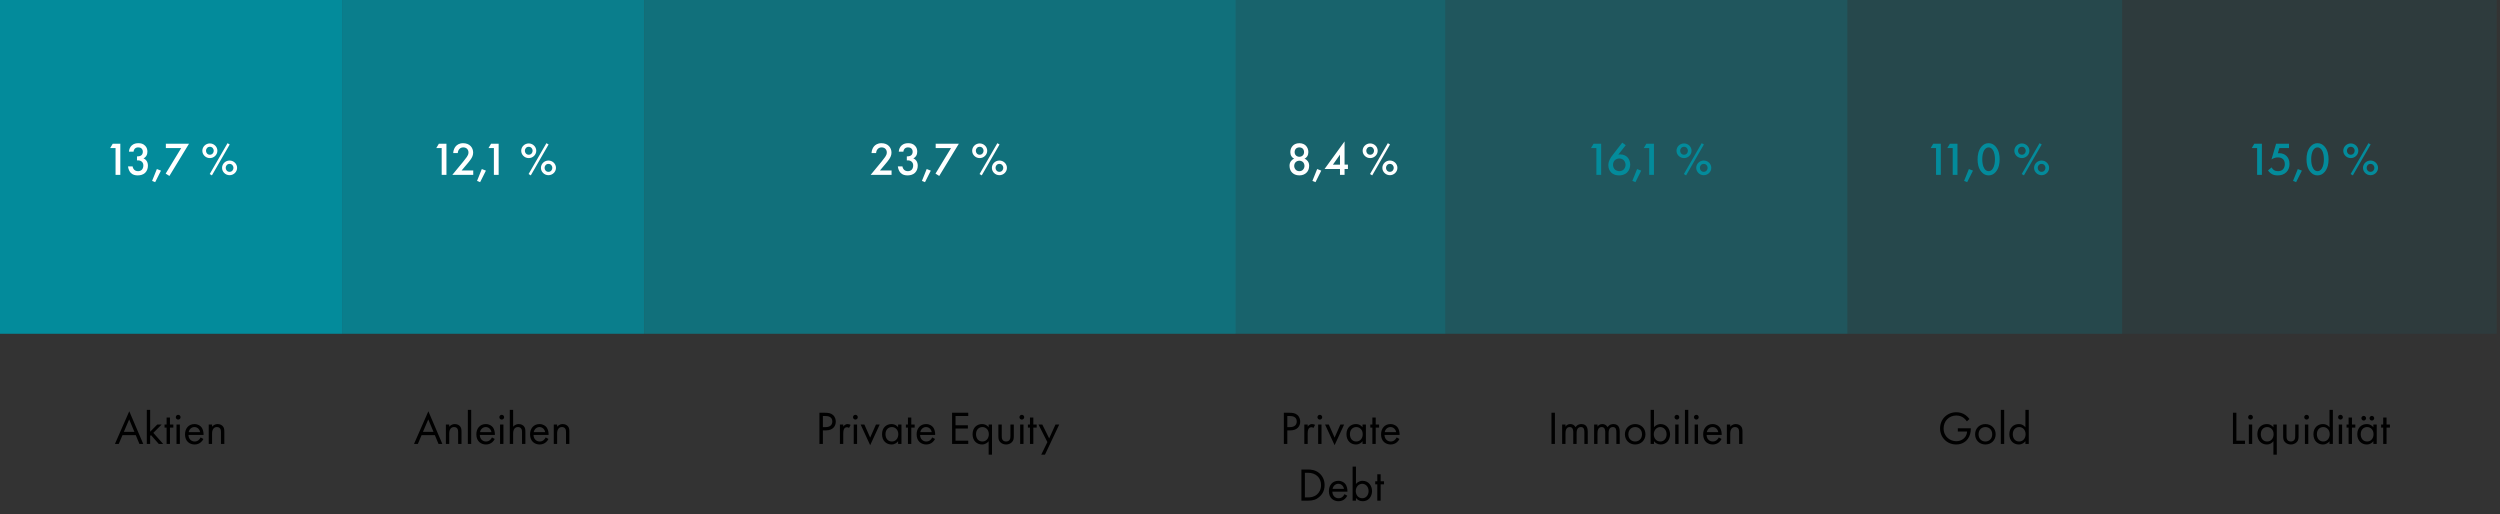 <svg width="749" height="154" viewBox="0 0 749 154" fill="none" xmlns="http://www.w3.org/2000/svg">
<rect x="0" y="0" width="749" height="154" fill="#333333" stroke="none"/>
<path d="M41.767 133H42.915L38.729 123.214L34.431 133H35.579L36.699 130.368H40.675L41.767 133ZM37.105 129.388L38.701 125.65L40.269 129.388H37.105ZM43.98 122.794V133H44.988V130.606L45.24 130.354L47.564 133H48.88L45.94 129.682L48.432 127.19H47.116L44.988 129.346V122.794H43.98ZM51.93 128.114V127.19H50.922V125.09H49.914V127.19H49.298V128.114H49.914V133H50.922V128.114H51.93ZM52.88 127.19V133H53.888V127.19H52.88ZM52.67 124.992C52.67 125.384 52.992 125.706 53.384 125.706C53.776 125.706 54.098 125.384 54.098 124.992C54.098 124.6 53.776 124.278 53.384 124.278C52.992 124.278 52.67 124.6 52.67 124.992ZM60.105 131.054C59.978 131.334 59.769 131.628 59.502 131.852C59.166 132.132 58.788 132.272 58.312 132.272C57.304 132.272 56.478 131.502 56.465 130.298H60.986C61.014 129.528 60.804 128.632 60.441 128.114C60.09 127.61 59.377 127.05 58.242 127.05C56.492 127.05 55.428 128.394 55.428 130.13C55.428 132.286 56.898 133.168 58.298 133.168C59.041 133.168 59.699 132.93 60.23 132.454C60.525 132.188 60.776 131.838 60.944 131.516L60.105 131.054ZM56.535 129.458C56.688 128.59 57.389 127.946 58.242 127.946C59.096 127.946 59.782 128.548 59.95 129.458H56.535ZM62.533 133H63.541V129.962C63.541 129.542 63.569 128.856 63.961 128.394C64.255 128.044 64.633 127.946 64.983 127.946C65.431 127.946 65.739 128.114 65.935 128.366C66.173 128.674 66.201 129.08 66.201 129.43V133H67.209V129.402C67.209 128.758 67.167 128.282 66.873 127.848C66.523 127.33 65.893 127.05 65.207 127.05C64.241 127.05 63.723 127.624 63.541 127.862V127.19H62.533V133Z" fill="black"/>
<path d="M131.376 133H132.524L128.338 123.214L124.04 133H125.188L126.308 130.368H130.284L131.376 133ZM126.714 129.388L128.31 125.65L129.878 129.388H126.714ZM133.589 133H134.597V129.962C134.597 129.542 134.625 128.856 135.017 128.394C135.311 128.044 135.689 127.946 136.039 127.946C136.487 127.946 136.795 128.114 136.991 128.366C137.229 128.674 137.257 129.08 137.257 129.43V133H138.265V129.402C138.265 128.758 138.223 128.282 137.929 127.848C137.579 127.33 136.949 127.05 136.263 127.05C135.297 127.05 134.779 127.624 134.597 127.862V127.19H133.589V133ZM140.165 122.794V133H141.173V122.794H140.165ZM147.389 131.054C147.263 131.334 147.053 131.628 146.787 131.852C146.451 132.132 146.073 132.272 145.597 132.272C144.589 132.272 143.763 131.502 143.749 130.298H148.271C148.299 129.528 148.089 128.632 147.725 128.114C147.375 127.61 146.661 127.05 145.527 127.05C143.777 127.05 142.713 128.394 142.713 130.13C142.713 132.286 144.183 133.168 145.583 133.168C146.325 133.168 146.983 132.93 147.515 132.454C147.809 132.188 148.061 131.838 148.229 131.516L147.389 131.054ZM143.819 129.458C143.973 128.59 144.673 127.946 145.527 127.946C146.381 127.946 147.067 128.548 147.235 129.458H143.819ZM149.817 127.19V133H150.825V127.19H149.817ZM149.607 124.992C149.607 125.384 149.929 125.706 150.321 125.706C150.713 125.706 151.035 125.384 151.035 124.992C151.035 124.6 150.713 124.278 150.321 124.278C149.929 124.278 149.607 124.6 149.607 124.992ZM152.729 133H153.737V129.962C153.737 129.542 153.765 128.856 154.157 128.394C154.451 128.044 154.829 127.946 155.179 127.946C155.627 127.946 155.935 128.114 156.131 128.366C156.369 128.674 156.397 129.08 156.397 129.43V133H157.405V129.402C157.405 128.758 157.363 128.282 157.069 127.848C156.719 127.33 156.089 127.05 155.403 127.05C154.437 127.05 153.919 127.624 153.737 127.862V122.794H152.729V133ZM163.481 131.054C163.355 131.334 163.145 131.628 162.879 131.852C162.543 132.132 162.165 132.272 161.689 132.272C160.681 132.272 159.855 131.502 159.841 130.298H164.363C164.391 129.528 164.181 128.632 163.817 128.114C163.467 127.61 162.753 127.05 161.619 127.05C159.869 127.05 158.805 128.394 158.805 130.13C158.805 132.286 160.275 133.168 161.675 133.168C162.417 133.168 163.075 132.93 163.607 132.454C163.901 132.188 164.153 131.838 164.321 131.516L163.481 131.054ZM159.911 129.458C160.065 128.59 160.765 127.946 161.619 127.946C162.473 127.946 163.159 128.548 163.327 129.458H159.911ZM165.909 133H166.917V129.962C166.917 129.542 166.945 128.856 167.337 128.394C167.631 128.044 168.009 127.946 168.359 127.946C168.807 127.946 169.115 128.114 169.311 128.366C169.549 128.674 169.577 129.08 169.577 129.43V133H170.585V129.402C170.585 128.758 170.543 128.282 170.249 127.848C169.899 127.33 169.269 127.05 168.583 127.05C167.617 127.05 167.099 127.624 166.917 127.862V127.19H165.909V133Z" fill="black"/>
<path d="M464.821 123.662V133H465.857V123.662H464.821ZM468.015 133H469.023V129.836C469.023 129.136 469.149 127.946 470.297 127.946C471.361 127.946 471.347 129.15 471.347 129.556V133H472.355V129.766C472.355 129.066 472.481 127.946 473.643 127.946C474.595 127.946 474.679 128.814 474.679 129.472V133H475.687V129.318C475.687 128.492 475.519 127.05 473.797 127.05C473.405 127.05 472.607 127.106 472.047 127.988C471.935 127.792 471.515 127.05 470.465 127.05C469.849 127.05 469.345 127.33 469.023 127.806V127.19H468.015V133ZM477.599 133H478.607V129.836C478.607 129.136 478.733 127.946 479.881 127.946C480.945 127.946 480.931 129.15 480.931 129.556V133H481.939V129.766C481.939 129.066 482.065 127.946 483.227 127.946C484.179 127.946 484.263 128.814 484.263 129.472V133H485.271V129.318C485.271 128.492 485.103 127.05 483.381 127.05C482.989 127.05 482.191 127.106 481.631 127.988C481.519 127.792 481.099 127.05 480.049 127.05C479.433 127.05 478.929 127.33 478.607 127.806V127.19H477.599V133ZM489.899 133.168C491.663 133.168 492.979 131.88 492.979 130.116C492.979 128.352 491.677 127.05 489.899 127.05C488.121 127.05 486.819 128.352 486.819 130.116C486.819 131.88 488.135 133.168 489.899 133.168ZM489.899 127.946C490.963 127.946 491.943 128.688 491.943 130.116C491.943 131.53 490.949 132.272 489.899 132.272C488.863 132.272 487.855 131.544 487.855 130.116C487.855 128.702 488.835 127.946 489.899 127.946ZM495.532 132.188C495.966 132.748 496.624 133.168 497.562 133.168C499.326 133.168 500.348 131.726 500.348 130.13C500.348 128.562 499.34 127.05 497.52 127.05C497.1 127.05 496.218 127.148 495.532 128.002V122.794H494.524V133H495.532V132.188ZM497.422 132.272C496.232 132.272 495.476 131.306 495.476 130.116C495.476 128.716 496.47 127.946 497.408 127.946C498.346 127.946 499.312 128.702 499.312 130.13C499.312 131.292 498.598 132.272 497.422 132.272ZM501.894 127.19V133H502.902V127.19H501.894ZM501.684 124.992C501.684 125.384 502.006 125.706 502.398 125.706C502.79 125.706 503.112 125.384 503.112 124.992C503.112 124.6 502.79 124.278 502.398 124.278C502.006 124.278 501.684 124.6 501.684 124.992ZM504.806 122.794V133H505.814V122.794H504.806ZM507.718 127.19V133H508.726V127.19H507.718ZM507.508 124.992C507.508 125.384 507.83 125.706 508.222 125.706C508.614 125.706 508.936 125.384 508.936 124.992C508.936 124.6 508.614 124.278 508.222 124.278C507.83 124.278 507.508 124.6 507.508 124.992ZM514.942 131.054C514.816 131.334 514.606 131.628 514.34 131.852C514.004 132.132 513.626 132.272 513.15 132.272C512.142 132.272 511.316 131.502 511.302 130.298H515.824C515.852 129.528 515.642 128.632 515.278 128.114C514.928 127.61 514.214 127.05 513.08 127.05C511.33 127.05 510.266 128.394 510.266 130.13C510.266 132.286 511.736 133.168 513.136 133.168C513.878 133.168 514.536 132.93 515.068 132.454C515.362 132.188 515.614 131.838 515.782 131.516L514.942 131.054ZM511.372 129.458C511.526 128.59 512.226 127.946 513.08 127.946C513.934 127.946 514.62 128.548 514.788 129.458H511.372ZM517.37 133H518.378V129.962C518.378 129.542 518.406 128.856 518.798 128.394C519.092 128.044 519.47 127.946 519.82 127.946C520.268 127.946 520.576 128.114 520.772 128.366C521.01 128.674 521.038 129.08 521.038 129.43V133H522.046V129.402C522.046 128.758 522.004 128.282 521.71 127.848C521.36 127.33 520.73 127.05 520.044 127.05C519.078 127.05 518.56 127.624 518.378 127.862V127.19H517.37V133Z" fill="black"/>
<path d="M586.563 129.29H589.335C589.307 129.878 589.125 130.326 588.957 130.62C588.425 131.558 587.347 132.188 586.101 132.188C584.337 132.188 582.307 130.9 582.307 128.352C582.307 126.182 583.875 124.488 586.129 124.488C587.249 124.488 587.949 124.908 588.397 125.272C588.705 125.524 589.013 125.86 589.279 126.238L590.049 125.538C589.783 125.174 589.391 124.754 588.971 124.432C588.061 123.732 587.011 123.508 586.115 123.508C583.329 123.508 581.243 125.622 581.243 128.338C581.243 131.054 583.315 133.168 586.087 133.168C588.229 133.168 589.279 131.866 589.559 131.488C590.147 130.69 590.455 129.57 590.455 128.534V128.31H586.563V129.29ZM594.821 133.168C596.585 133.168 597.901 131.88 597.901 130.116C597.901 128.352 596.599 127.05 594.821 127.05C593.043 127.05 591.741 128.352 591.741 130.116C591.741 131.88 593.057 133.168 594.821 133.168ZM594.821 127.946C595.885 127.946 596.865 128.688 596.865 130.116C596.865 131.53 595.871 132.272 594.821 132.272C593.785 132.272 592.777 131.544 592.777 130.116C592.777 128.702 593.757 127.946 594.821 127.946ZM599.446 122.794V133H600.454V122.794H599.446ZM606.811 128.016C606.545 127.666 605.943 127.05 604.823 127.05C603.339 127.05 601.995 128.086 601.995 130.088C601.995 132.132 603.353 133.168 604.823 133.168C605.845 133.168 606.475 132.622 606.811 132.188V133H607.819V122.794H606.811V128.016ZM604.935 127.946C605.831 127.946 606.867 128.604 606.867 130.102C606.867 131.25 606.167 132.272 604.935 132.272C603.731 132.272 603.031 131.334 603.031 130.088C603.031 128.674 603.941 127.946 604.935 127.946Z" fill="black"/>
<path d="M668.987 123.662V133H672.599V132.02H670.023V123.662H668.987ZM673.752 127.19V133H674.76V127.19H673.752ZM673.542 124.992C673.542 125.384 673.864 125.706 674.256 125.706C674.648 125.706 674.97 125.384 674.97 124.992C674.97 124.6 674.648 124.278 674.256 124.278C673.864 124.278 673.542 124.6 673.542 124.992ZM681.116 128.016C680.85 127.666 680.248 127.05 679.128 127.05C677.644 127.05 676.3 128.086 676.3 130.088C676.3 132.132 677.658 133.168 679.128 133.168C680.15 133.168 680.78 132.622 681.116 132.188V136.22H682.124V127.19H681.116V128.016ZM679.24 127.946C680.136 127.946 681.172 128.604 681.172 130.102C681.172 131.25 680.472 132.272 679.24 132.272C678.036 132.272 677.336 131.334 677.336 130.088C677.336 128.674 678.246 127.946 679.24 127.946ZM685.041 127.19H684.033V130.69C684.033 131.404 684.103 131.936 684.565 132.44C685.083 132.986 685.769 133.168 686.343 133.168C686.917 133.168 687.603 132.986 688.121 132.44C688.583 131.936 688.653 131.404 688.653 130.69V127.19H687.645V130.578C687.645 130.984 687.645 131.46 687.365 131.824C687.211 132.02 686.903 132.272 686.343 132.272C685.783 132.272 685.475 132.02 685.321 131.824C685.041 131.46 685.041 130.984 685.041 130.578V127.19ZM690.555 127.19V133H691.563V127.19H690.555ZM690.345 124.992C690.345 125.384 690.667 125.706 691.059 125.706C691.451 125.706 691.773 125.384 691.773 124.992C691.773 124.6 691.451 124.278 691.059 124.278C690.667 124.278 690.345 124.6 690.345 124.992ZM697.919 128.016C697.653 127.666 697.051 127.05 695.931 127.05C694.447 127.05 693.103 128.086 693.103 130.088C693.103 132.132 694.461 133.168 695.931 133.168C696.953 133.168 697.583 132.622 697.919 132.188V133H698.927V122.794H697.919V128.016ZM696.043 127.946C696.939 127.946 697.975 128.604 697.975 130.102C697.975 131.25 697.275 132.272 696.043 132.272C694.839 132.272 694.139 131.334 694.139 130.088C694.139 128.674 695.049 127.946 696.043 127.946ZM700.699 127.19V133H701.707V127.19H700.699ZM700.489 124.992C700.489 125.384 700.811 125.706 701.203 125.706C701.595 125.706 701.917 125.384 701.917 124.992C701.917 124.6 701.595 124.278 701.203 124.278C700.811 124.278 700.489 124.6 700.489 124.992ZM705.656 128.114V127.19H704.648V125.09H703.64V127.19H703.024V128.114H703.64V133H704.648V128.114H705.656ZM711.058 128.016C710.792 127.666 710.19 127.05 709.07 127.05C707.586 127.05 706.242 128.086 706.242 130.088C706.242 132.132 707.6 133.168 709.07 133.168C710.092 133.168 710.722 132.622 711.058 132.188V133H712.066V127.19H711.058V128.016ZM709.182 127.946C710.078 127.946 711.114 128.604 711.114 130.102C711.114 131.25 710.414 132.272 709.182 132.272C707.978 132.272 707.278 131.334 707.278 130.088C707.278 128.674 708.188 127.946 709.182 127.946ZM707.474 125.3C707.474 125.678 707.796 126 708.174 126C708.552 126 708.874 125.678 708.874 125.3C708.874 124.922 708.552 124.6 708.174 124.6C707.796 124.6 707.474 124.922 707.474 125.3ZM709.91 125.3C709.91 125.678 710.232 126 710.61 126C710.988 126 711.31 125.678 711.31 125.3C711.31 124.922 710.988 124.6 710.61 124.6C710.232 124.6 709.91 124.922 709.91 125.3ZM716.019 128.114V127.19H715.011V125.09H714.003V127.19H713.387V128.114H714.003V133H715.011V128.114H716.019Z" fill="black"/>
<path d="M384.641 123.662V133H385.677V128.94H386.587C388.715 128.94 389.541 127.638 389.541 126.322C389.541 125.734 389.373 124.908 388.687 124.32C388.057 123.774 387.273 123.662 386.335 123.662H384.641ZM385.677 124.642H386.447C387.119 124.642 388.505 124.782 388.505 126.266C388.505 127.344 387.763 127.96 386.531 127.96H385.677V124.642ZM390.774 133H391.782V129.934C391.782 128.982 391.95 128.59 392.118 128.366C392.272 128.17 392.524 128.002 392.93 128.002C393.084 128.002 393.294 128.044 393.518 128.198L393.994 127.288C393.742 127.162 393.406 127.05 393.098 127.05C392.314 127.05 391.88 127.666 391.782 127.82V127.19H390.774V133ZM394.917 127.19V133H395.925V127.19H394.917ZM394.707 124.992C394.707 125.384 395.029 125.706 395.421 125.706C395.813 125.706 396.135 125.384 396.135 124.992C396.135 124.6 395.813 124.278 395.421 124.278C395.029 124.278 394.707 124.6 394.707 124.992ZM396.989 127.19L399.845 133.378L402.701 127.19H401.581L399.845 131.11L398.109 127.19H396.989ZM408.215 128.016C407.949 127.666 407.347 127.05 406.227 127.05C404.743 127.05 403.399 128.086 403.399 130.088C403.399 132.132 404.757 133.168 406.227 133.168C407.249 133.168 407.879 132.622 408.215 132.188V133H409.223V127.19H408.215V128.016ZM406.339 127.946C407.235 127.946 408.271 128.604 408.271 130.102C408.271 131.25 407.571 132.272 406.339 132.272C405.135 132.272 404.435 131.334 404.435 130.088C404.435 128.674 405.345 127.946 406.339 127.946ZM413.176 128.114V127.19H412.168V125.09H411.16V127.19H410.544V128.114H411.16V133H412.168V128.114H413.176ZM418.438 131.054C418.312 131.334 418.102 131.628 417.836 131.852C417.5 132.132 417.122 132.272 416.646 132.272C415.638 132.272 414.812 131.502 414.798 130.298H419.32C419.348 129.528 419.138 128.632 418.774 128.114C418.424 127.61 417.71 127.05 416.576 127.05C414.826 127.05 413.762 128.394 413.762 130.13C413.762 132.286 415.232 133.168 416.632 133.168C417.374 133.168 418.032 132.93 418.564 132.454C418.858 132.188 419.11 131.838 419.278 131.516L418.438 131.054ZM414.868 129.458C415.022 128.59 415.722 127.946 416.576 127.946C417.43 127.946 418.116 128.548 418.284 129.458H414.868ZM389.905 150H391.795C393.461 150 394.357 149.65 395.211 148.922C395.883 148.348 396.849 147.298 396.849 145.338C396.849 143.658 396.107 142.468 395.253 141.754C394.077 140.76 392.747 140.662 391.809 140.662H389.905V150ZM390.941 141.642H391.851C394.217 141.642 395.785 143.098 395.785 145.338C395.785 146.668 395.225 147.592 394.525 148.18C393.615 148.936 392.593 149.02 391.851 149.02H390.941V141.642ZM402.811 148.054C402.685 148.334 402.475 148.628 402.209 148.852C401.873 149.132 401.495 149.272 401.019 149.272C400.011 149.272 399.185 148.502 399.171 147.298H403.693C403.721 146.528 403.511 145.632 403.147 145.114C402.797 144.61 402.083 144.05 400.949 144.05C399.199 144.05 398.135 145.394 398.135 147.13C398.135 149.286 399.605 150.168 401.005 150.168C401.747 150.168 402.405 149.93 402.937 149.454C403.231 149.188 403.483 148.838 403.651 148.516L402.811 148.054ZM399.241 146.458C399.395 145.59 400.095 144.946 400.949 144.946C401.803 144.946 402.489 145.548 402.657 146.458H399.241ZM406.247 149.188C406.681 149.748 407.339 150.168 408.277 150.168C410.041 150.168 411.063 148.726 411.063 147.13C411.063 145.562 410.055 144.05 408.235 144.05C407.815 144.05 406.933 144.148 406.247 145.002V139.794H405.239V150H406.247V149.188ZM408.137 149.272C406.947 149.272 406.191 148.306 406.191 147.116C406.191 145.716 407.185 144.946 408.123 144.946C409.061 144.946 410.027 145.702 410.027 147.13C410.027 148.292 409.313 149.272 408.137 149.272ZM414.652 145.114V144.19H413.644V142.09H412.636V144.19H412.02V145.114H412.636V150H413.644V145.114H414.652Z" fill="black"/>
<path d="M245.499 123.662V133H246.535V128.94H247.445C249.573 128.94 250.399 127.638 250.399 126.322C250.399 125.734 250.231 124.908 249.545 124.32C248.915 123.774 248.131 123.662 247.193 123.662H245.499ZM246.535 124.642H247.305C247.977 124.642 249.363 124.782 249.363 126.266C249.363 127.344 248.621 127.96 247.389 127.96H246.535V124.642ZM251.632 133H252.64V129.934C252.64 128.982 252.808 128.59 252.976 128.366C253.13 128.17 253.382 128.002 253.788 128.002C253.942 128.002 254.152 128.044 254.376 128.198L254.852 127.288C254.6 127.162 254.264 127.05 253.956 127.05C253.172 127.05 252.738 127.666 252.64 127.82V127.19H251.632V133ZM255.775 127.19V133H256.783V127.19H255.775ZM255.565 124.992C255.565 125.384 255.887 125.706 256.279 125.706C256.671 125.706 256.993 125.384 256.993 124.992C256.993 124.6 256.671 124.278 256.279 124.278C255.887 124.278 255.565 124.6 255.565 124.992ZM257.847 127.19L260.703 133.378L263.559 127.19H262.439L260.703 131.11L258.967 127.19H257.847ZM269.072 128.016C268.806 127.666 268.204 127.05 267.084 127.05C265.6 127.05 264.256 128.086 264.256 130.088C264.256 132.132 265.614 133.168 267.084 133.168C268.106 133.168 268.736 132.622 269.072 132.188V133H270.08V127.19H269.072V128.016ZM267.196 127.946C268.092 127.946 269.128 128.604 269.128 130.102C269.128 131.25 268.428 132.272 267.196 132.272C265.992 132.272 265.292 131.334 265.292 130.088C265.292 128.674 266.202 127.946 267.196 127.946ZM274.033 128.114V127.19H273.025V125.09H272.017V127.19H271.401V128.114H272.017V133H273.025V128.114H274.033ZM279.296 131.054C279.17 131.334 278.96 131.628 278.694 131.852C278.358 132.132 277.98 132.272 277.504 132.272C276.496 132.272 275.67 131.502 275.656 130.298H280.178C280.206 129.528 279.996 128.632 279.632 128.114C279.282 127.61 278.568 127.05 277.434 127.05C275.684 127.05 274.62 128.394 274.62 130.13C274.62 132.286 276.09 133.168 277.49 133.168C278.232 133.168 278.89 132.93 279.422 132.454C279.716 132.188 279.968 131.838 280.136 131.516L279.296 131.054ZM275.726 129.458C275.88 128.59 276.58 127.946 277.434 127.946C278.288 127.946 278.974 128.548 279.142 129.458H275.726ZM290.087 123.662H285.243V133H290.087V132.02H286.279V128.394H289.975V127.414H286.279V124.642H290.087V123.662ZM296.197 128.016C295.931 127.666 295.329 127.05 294.209 127.05C292.725 127.05 291.381 128.086 291.381 130.088C291.381 132.132 292.739 133.168 294.209 133.168C295.231 133.168 295.861 132.622 296.197 132.188V136.22H297.205V127.19H296.197V128.016ZM294.321 127.946C295.217 127.946 296.253 128.604 296.253 130.102C296.253 131.25 295.553 132.272 294.321 132.272C293.117 132.272 292.417 131.334 292.417 130.088C292.417 128.674 293.327 127.946 294.321 127.946ZM300.122 127.19H299.114V130.69C299.114 131.404 299.184 131.936 299.646 132.44C300.164 132.986 300.85 133.168 301.424 133.168C301.998 133.168 302.684 132.986 303.202 132.44C303.664 131.936 303.734 131.404 303.734 130.69V127.19H302.726V130.578C302.726 130.984 302.726 131.46 302.446 131.824C302.292 132.02 301.984 132.272 301.424 132.272C300.864 132.272 300.556 132.02 300.402 131.824C300.122 131.46 300.122 130.984 300.122 130.578V127.19ZM305.636 127.19V133H306.644V127.19H305.636ZM305.426 124.992C305.426 125.384 305.748 125.706 306.14 125.706C306.532 125.706 306.854 125.384 306.854 124.992C306.854 124.6 306.532 124.278 306.14 124.278C305.748 124.278 305.426 124.6 305.426 124.992ZM310.592 128.114V127.19H309.584V125.09H308.576V127.19H307.96V128.114H308.576V133H309.584V128.114H310.592ZM311.952 136.22H313.072L317.342 127.19H316.222L314.332 131.348L312.274 127.19H311.126L313.8 132.454L311.952 136.22Z" fill="black"/>
<rect width="102.476" height="100" fill="#038B9B"/>
<path d="M102.476 0H192.984V100H102.476V0Z" fill="#038B9B" fill-opacity="0.85"/>
<rect x="192.984" width="177.276" height="100" fill="#038B9B" fill-opacity="0.7"/>
<rect x="370.26" width="62.832" height="100" fill="#038B9B" fill-opacity="0.55"/>
<rect x="433.092" width="120.428" height="100" fill="#038B9B" fill-opacity="0.4"/>
<rect x="553.52" width="82.28" height="100" fill="#038B9B" fill-opacity="0.25"/>
<rect x="635.8" width="112.2" height="100" fill="#038B9B" fill-opacity="0.1"/>
<path d="M34.62 52.392H36.048V43.054H33.78L32.996 44.37H34.62V52.392ZM40.007 45.434C40.007 45.378 40.077 44.874 40.398 44.538C40.706 44.216 41.099 44.16 41.434 44.16C41.715 44.16 42.106 44.202 42.428 44.51C42.583 44.664 42.792 44.958 42.792 45.448C42.792 45.868 42.653 46.218 42.428 46.442C42.218 46.652 41.84 46.848 41.239 46.848H41.042V48.052H41.322C41.617 48.052 42.12 48.08 42.526 48.472C42.891 48.822 42.947 49.27 42.947 49.578C42.947 50.208 42.722 50.642 42.456 50.894C42.205 51.118 41.798 51.286 41.364 51.286C40.776 51.286 40.426 51.048 40.23 50.866C39.992 50.642 39.797 50.278 39.727 49.858H38.355C38.425 50.572 38.733 51.314 39.153 51.762C39.755 52.406 40.525 52.546 41.239 52.546C41.967 52.546 42.849 52.406 43.52 51.734C43.968 51.286 44.319 50.572 44.319 49.648C44.319 49.116 44.193 48.598 43.926 48.206C43.773 47.968 43.478 47.646 43.002 47.464C43.269 47.324 43.59 47.086 43.843 46.68C44.081 46.288 44.164 45.896 44.164 45.448C44.164 44.776 43.983 44.174 43.492 43.67C42.891 43.04 42.191 42.9 41.477 42.9C40.861 42.9 40.077 42.998 39.432 43.614C38.998 44.034 38.676 44.678 38.635 45.434H40.007ZM45.569 54.198L46.493 54.576L48.23 51.118L46.998 50.642L45.569 54.198ZM49.634 52.014L50.754 52.714L56.634 43.054H49.69V44.37H54.282L49.634 52.014ZM62.875 42.97C61.643 42.97 60.621 43.964 60.621 45.168C60.621 46.358 61.629 47.366 62.875 47.366C64.121 47.366 65.129 46.358 65.129 45.168C65.129 43.964 64.107 42.97 62.875 42.97ZM62.875 46.358C62.105 46.358 61.713 45.714 61.713 45.168C61.713 44.622 62.105 43.978 62.875 43.978C63.645 43.978 64.037 44.622 64.037 45.168C64.037 45.714 63.645 46.358 62.875 46.358ZM62.833 52.14L63.491 52.546L68.825 43.278L68.167 42.9L62.833 52.14ZM68.783 48.094C67.551 48.094 66.529 49.088 66.529 50.292C66.529 51.482 67.537 52.49 68.783 52.49C70.029 52.49 71.037 51.482 71.037 50.292C71.037 49.088 70.015 48.094 68.783 48.094ZM68.783 51.482C68.013 51.482 67.621 50.838 67.621 50.292C67.621 49.746 68.013 49.102 68.783 49.102C69.553 49.102 69.945 49.746 69.945 50.292C69.945 50.838 69.553 51.482 68.783 51.482Z" fill="white"/>
<path d="M132.328 52.392H133.756V43.054H131.488L130.704 44.37H132.328V52.392ZM141.783 51.076H138.297L139.753 49.354C140.313 48.696 140.747 48.178 141.083 47.674C141.461 47.114 141.755 46.484 141.755 45.714C141.755 44.258 140.733 42.9 138.745 42.9C137.569 42.9 136.897 43.432 136.561 43.81C136.197 44.216 135.819 44.944 135.777 45.854H137.149C137.205 44.972 137.751 44.16 138.801 44.16C139.837 44.16 140.355 44.888 140.355 45.672C140.355 46.218 140.131 46.624 139.865 47.016C139.557 47.464 139.067 48.08 138.745 48.472L135.511 52.392H141.783V51.076ZM142.922 54.198L143.846 54.576L145.582 51.118L144.35 50.642L142.922 54.198ZM147.969 52.392H149.397V43.054H147.129L146.345 44.37H147.969V52.392ZM158.409 42.97C157.177 42.97 156.155 43.964 156.155 45.168C156.155 46.358 157.163 47.366 158.409 47.366C159.655 47.366 160.663 46.358 160.663 45.168C160.663 43.964 159.641 42.97 158.409 42.97ZM158.409 46.358C157.639 46.358 157.247 45.714 157.247 45.168C157.247 44.622 157.639 43.978 158.409 43.978C159.179 43.978 159.571 44.622 159.571 45.168C159.571 45.714 159.179 46.358 158.409 46.358ZM158.367 52.14L159.025 52.546L164.359 43.278L163.701 42.9L158.367 52.14ZM164.317 48.094C163.085 48.094 162.063 49.088 162.063 50.292C162.063 51.482 163.071 52.49 164.317 52.49C165.563 52.49 166.571 51.482 166.571 50.292C166.571 49.088 165.549 48.094 164.317 48.094ZM164.317 51.482C163.547 51.482 163.155 50.838 163.155 50.292C163.155 49.746 163.547 49.102 164.317 49.102C165.087 49.102 165.479 49.746 165.479 50.292C165.479 50.838 165.087 51.482 164.317 51.482Z" fill="white"/>
<path d="M478.277 52.392H479.705V43.054H477.437L476.653 44.37H478.277V52.392ZM486.034 42.732L483.444 46.064C483.024 46.61 482.66 47.03 482.31 47.73C482.016 48.304 481.862 48.836 481.862 49.522C481.862 50.432 482.184 51.118 482.674 51.636C483.388 52.378 484.27 52.546 485.082 52.546C485.698 52.546 486.706 52.434 487.49 51.664C488.12 51.048 488.414 50.138 488.414 49.312C488.414 48.458 488.092 47.66 487.588 47.128C487.21 46.736 486.524 46.26 485.432 46.26C485.236 46.26 485.054 46.274 484.844 46.316L487.07 43.502L486.034 42.732ZM485.152 47.478C485.628 47.478 486.146 47.674 486.468 47.996C486.818 48.346 487.014 48.906 487.014 49.382C487.014 49.858 486.818 50.418 486.468 50.768C486.118 51.118 485.586 51.286 485.152 51.286C484.662 51.286 484.102 51.048 483.808 50.768C483.444 50.418 483.262 49.858 483.262 49.382C483.262 48.794 483.5 48.29 483.808 47.996C484.144 47.674 484.676 47.478 485.152 47.478ZM489.049 54.198L489.973 54.576L491.709 51.118L490.477 50.642L489.049 54.198ZM494.095 52.392H495.523V43.054H493.255L492.471 44.37H494.095V52.392ZM504.536 42.97C503.304 42.97 502.282 43.964 502.282 45.168C502.282 46.358 503.29 47.366 504.536 47.366C505.782 47.366 506.79 46.358 506.79 45.168C506.79 43.964 505.768 42.97 504.536 42.97ZM504.536 46.358C503.766 46.358 503.374 45.714 503.374 45.168C503.374 44.622 503.766 43.978 504.536 43.978C505.306 43.978 505.698 44.622 505.698 45.168C505.698 45.714 505.306 46.358 504.536 46.358ZM504.494 52.14L505.152 52.546L510.486 43.278L509.828 42.9L504.494 52.14ZM510.444 48.094C509.212 48.094 508.19 49.088 508.19 50.292C508.19 51.482 509.198 52.49 510.444 52.49C511.69 52.49 512.698 51.482 512.698 50.292C512.698 49.088 511.676 48.094 510.444 48.094ZM510.444 51.482C509.674 51.482 509.282 50.838 509.282 50.292C509.282 49.746 509.674 49.102 510.444 49.102C511.214 49.102 511.606 49.746 511.606 50.292C511.606 50.838 511.214 51.482 510.444 51.482Z" fill="#038B9B"/>
<path d="M580.04 52.392H581.468V43.054H579.2L578.416 44.37H580.04V52.392ZM585.03 52.392H586.458V43.054H584.19L583.406 44.37H585.03V52.392ZM588.446 54.198L589.37 54.576L591.106 51.118L589.874 50.642L588.446 54.198ZM595.787 52.546C596.627 52.546 597.313 52.21 597.901 51.538C598.881 50.418 599.091 48.948 599.091 47.73C599.091 46.526 598.881 45.028 597.901 43.908C597.313 43.236 596.613 42.9 595.787 42.9C594.961 42.9 594.261 43.236 593.673 43.908C592.693 45.028 592.483 46.526 592.483 47.73C592.483 48.948 592.693 50.418 593.673 51.538C594.261 52.21 594.947 52.546 595.787 52.546ZM595.787 44.16C596.151 44.16 596.641 44.314 597.047 44.93C597.565 45.7 597.691 46.904 597.691 47.716C597.691 48.542 597.565 49.732 597.047 50.516C596.641 51.132 596.151 51.286 595.787 51.286C595.423 51.286 594.933 51.132 594.527 50.516C594.009 49.732 593.883 48.542 593.883 47.716C593.883 46.904 594.009 45.7 594.527 44.93C594.933 44.314 595.423 44.16 595.787 44.16ZM605.752 42.97C604.52 42.97 603.498 43.964 603.498 45.168C603.498 46.358 604.506 47.366 605.752 47.366C606.998 47.366 608.006 46.358 608.006 45.168C608.006 43.964 606.984 42.97 605.752 42.97ZM605.752 46.358C604.982 46.358 604.59 45.714 604.59 45.168C604.59 44.622 604.982 43.978 605.752 43.978C606.522 43.978 606.914 44.622 606.914 45.168C606.914 45.714 606.522 46.358 605.752 46.358ZM605.71 52.14L606.368 52.546L611.702 43.278L611.044 42.9L605.71 52.14ZM611.66 48.094C610.428 48.094 609.406 49.088 609.406 50.292C609.406 51.482 610.414 52.49 611.66 52.49C612.906 52.49 613.914 51.482 613.914 50.292C613.914 49.088 612.892 48.094 611.66 48.094ZM611.66 51.482C610.89 51.482 610.498 50.838 610.498 50.292C610.498 49.746 610.89 49.102 611.66 49.102C612.43 49.102 612.822 49.746 612.822 50.292C612.822 50.838 612.43 51.482 611.66 51.482Z" fill="#038B9B"/>
<path d="M676.235 52.392H677.663V43.054H675.395L674.611 44.37H676.235V52.392ZM685.784 43.054H681.92L680.534 47.772C680.8 47.59 681.066 47.464 681.36 47.352C681.738 47.212 682.046 47.156 682.452 47.156C682.9 47.156 683.516 47.24 683.978 47.674C684.272 47.954 684.538 48.416 684.538 49.186C684.538 49.984 684.216 50.488 683.936 50.768C683.698 50.992 683.264 51.286 682.508 51.286C682.032 51.286 681.598 51.174 681.29 50.964C680.856 50.684 680.604 50.222 680.576 50.152L679.498 51.048C679.932 51.72 680.464 52.042 680.604 52.126C681.206 52.476 681.85 52.546 682.396 52.546C683.348 52.546 684.244 52.322 684.986 51.594C685.616 50.964 685.938 50.138 685.938 49.116C685.938 47.898 685.476 47.156 685.028 46.722C684.454 46.162 683.656 45.896 682.872 45.896C682.732 45.896 682.578 45.91 682.438 45.924L682.9 44.37H685.784V43.054ZM686.993 54.198L687.917 54.576L689.653 51.118L688.421 50.642L686.993 54.198ZM694.334 52.546C695.174 52.546 695.86 52.21 696.448 51.538C697.428 50.418 697.638 48.948 697.638 47.73C697.638 46.526 697.428 45.028 696.448 43.908C695.86 43.236 695.16 42.9 694.334 42.9C693.508 42.9 692.808 43.236 692.22 43.908C691.24 45.028 691.03 46.526 691.03 47.73C691.03 48.948 691.24 50.418 692.22 51.538C692.808 52.21 693.494 52.546 694.334 52.546ZM694.334 44.16C694.698 44.16 695.188 44.314 695.594 44.93C696.112 45.7 696.238 46.904 696.238 47.716C696.238 48.542 696.112 49.732 695.594 50.516C695.188 51.132 694.698 51.286 694.334 51.286C693.97 51.286 693.48 51.132 693.074 50.516C692.556 49.732 692.43 48.542 692.43 47.716C692.43 46.904 692.556 45.7 693.074 44.93C693.48 44.314 693.97 44.16 694.334 44.16ZM704.298 42.97C703.066 42.97 702.044 43.964 702.044 45.168C702.044 46.358 703.052 47.366 704.298 47.366C705.544 47.366 706.552 46.358 706.552 45.168C706.552 43.964 705.53 42.97 704.298 42.97ZM704.298 46.358C703.528 46.358 703.136 45.714 703.136 45.168C703.136 44.622 703.528 43.978 704.298 43.978C705.068 43.978 705.46 44.622 705.46 45.168C705.46 45.714 705.068 46.358 704.298 46.358ZM704.256 52.14L704.914 52.546L710.248 43.278L709.59 42.9L704.256 52.14ZM710.206 48.094C708.974 48.094 707.952 49.088 707.952 50.292C707.952 51.482 708.96 52.49 710.206 52.49C711.452 52.49 712.46 51.482 712.46 50.292C712.46 49.088 711.438 48.094 710.206 48.094ZM710.206 51.482C709.436 51.482 709.044 50.838 709.044 50.292C709.044 49.746 709.436 49.102 710.206 49.102C710.976 49.102 711.368 49.746 711.368 50.292C711.368 50.838 710.976 51.482 710.206 51.482Z" fill="#038B9B"/>
<path d="M389.284 48.15C389.69 48.15 390.11 48.304 390.39 48.584C390.67 48.864 390.824 49.312 390.824 49.718C390.824 50.082 390.684 50.502 390.404 50.81C390.208 51.034 389.858 51.286 389.284 51.286C388.71 51.286 388.36 51.034 388.164 50.81C387.884 50.502 387.744 50.082 387.744 49.718C387.744 49.312 387.898 48.864 388.178 48.584C388.458 48.304 388.878 48.15 389.284 48.15ZM389.284 44.16C389.718 44.16 390.068 44.314 390.306 44.538C390.544 44.776 390.698 45.154 390.698 45.574C390.698 46.008 390.53 46.344 390.32 46.554C390.068 46.82 389.648 46.974 389.284 46.974C388.92 46.974 388.5 46.82 388.248 46.554C388.038 46.344 387.87 46.008 387.87 45.574C387.87 45.154 388.024 44.776 388.262 44.538C388.5 44.314 388.85 44.16 389.284 44.16ZM390.824 47.534C391.216 47.366 391.482 47.086 391.65 46.834C391.888 46.456 391.986 45.98 391.986 45.56C391.986 44.818 391.72 44.118 391.202 43.614C390.908 43.334 390.306 42.9 389.284 42.9C388.262 42.9 387.66 43.334 387.366 43.614C386.848 44.118 386.582 44.818 386.582 45.56C386.582 45.98 386.68 46.456 386.918 46.834C387.086 47.086 387.352 47.366 387.744 47.534C387.31 47.716 386.974 47.996 386.764 48.29C386.414 48.752 386.344 49.27 386.344 49.69C386.344 50.642 386.708 51.286 387.086 51.678C387.52 52.14 388.22 52.546 389.284 52.546C390.348 52.546 391.048 52.14 391.482 51.678C391.86 51.286 392.224 50.642 392.224 49.69C392.224 49.27 392.154 48.752 391.804 48.29C391.594 47.996 391.258 47.716 390.824 47.534ZM393.195 54.198L394.119 54.576L395.855 51.118L394.623 50.642L393.195 54.198ZM402.832 42.368L396.84 50.628H401.46V52.392H402.832V50.628H403.84V49.312H402.832V42.368ZM399.332 49.34L401.46 46.33V49.34H399.332ZM410.5 42.97C409.268 42.97 408.246 43.964 408.246 45.168C408.246 46.358 409.254 47.366 410.5 47.366C411.746 47.366 412.754 46.358 412.754 45.168C412.754 43.964 411.732 42.97 410.5 42.97ZM410.5 46.358C409.73 46.358 409.338 45.714 409.338 45.168C409.338 44.622 409.73 43.978 410.5 43.978C411.27 43.978 411.662 44.622 411.662 45.168C411.662 45.714 411.27 46.358 410.5 46.358ZM410.458 52.14L411.116 52.546L416.45 43.278L415.792 42.9L410.458 52.14ZM416.408 48.094C415.176 48.094 414.154 49.088 414.154 50.292C414.154 51.482 415.162 52.49 416.408 52.49C417.654 52.49 418.662 51.482 418.662 50.292C418.662 49.088 417.64 48.094 416.408 48.094ZM416.408 51.482C415.638 51.482 415.246 50.838 415.246 50.292C415.246 49.746 415.638 49.102 416.408 49.102C417.178 49.102 417.57 49.746 417.57 50.292C417.57 50.838 417.178 51.482 416.408 51.482Z" fill="white"/>
<path d="M267.114 51.076H263.628L265.084 49.354C265.644 48.696 266.078 48.178 266.414 47.674C266.792 47.114 267.086 46.484 267.086 45.714C267.086 44.258 266.064 42.9 264.076 42.9C262.9 42.9 262.228 43.432 261.892 43.81C261.528 44.216 261.15 44.944 261.108 45.854H262.48C262.536 44.972 263.082 44.16 264.132 44.16C265.168 44.16 265.686 44.888 265.686 45.672C265.686 46.218 265.462 46.624 265.196 47.016C264.888 47.464 264.398 48.08 264.076 48.472L260.842 52.392H267.114V51.076ZM270.647 45.434C270.647 45.378 270.717 44.874 271.039 44.538C271.347 44.216 271.739 44.16 272.075 44.16C272.355 44.16 272.747 44.202 273.069 44.51C273.223 44.664 273.433 44.958 273.433 45.448C273.433 45.868 273.293 46.218 273.069 46.442C272.859 46.652 272.481 46.848 271.879 46.848H271.683V48.052H271.963C272.257 48.052 272.761 48.08 273.167 48.472C273.531 48.822 273.587 49.27 273.587 49.578C273.587 50.208 273.363 50.642 273.097 50.894C272.845 51.118 272.439 51.286 272.005 51.286C271.417 51.286 271.067 51.048 270.871 50.866C270.633 50.642 270.437 50.278 270.367 49.858H268.995C269.065 50.572 269.373 51.314 269.793 51.762C270.395 52.406 271.165 52.546 271.879 52.546C272.607 52.546 273.489 52.406 274.161 51.734C274.609 51.286 274.959 50.572 274.959 49.648C274.959 49.116 274.833 48.598 274.567 48.206C274.413 47.968 274.119 47.646 273.643 47.464C273.909 47.324 274.231 47.086 274.483 46.68C274.721 46.288 274.805 45.896 274.805 45.448C274.805 44.776 274.623 44.174 274.133 43.67C273.531 43.04 272.831 42.9 272.117 42.9C271.501 42.9 270.717 42.998 270.073 43.614C269.639 44.034 269.317 44.678 269.275 45.434H270.647ZM276.21 54.198L277.134 54.576L278.87 51.118L277.638 50.642L276.21 54.198ZM280.275 52.014L281.395 52.714L287.275 43.054H280.331V44.37H284.923L280.275 52.014ZM293.515 42.97C292.283 42.97 291.261 43.964 291.261 45.168C291.261 46.358 292.269 47.366 293.515 47.366C294.761 47.366 295.769 46.358 295.769 45.168C295.769 43.964 294.747 42.97 293.515 42.97ZM293.515 46.358C292.745 46.358 292.353 45.714 292.353 45.168C292.353 44.622 292.745 43.978 293.515 43.978C294.285 43.978 294.677 44.622 294.677 45.168C294.677 45.714 294.285 46.358 293.515 46.358ZM293.473 52.14L294.131 52.546L299.465 43.278L298.807 42.9L293.473 52.14ZM299.423 48.094C298.191 48.094 297.169 49.088 297.169 50.292C297.169 51.482 298.177 52.49 299.423 52.49C300.669 52.49 301.677 51.482 301.677 50.292C301.677 49.088 300.655 48.094 299.423 48.094ZM299.423 51.482C298.653 51.482 298.261 50.838 298.261 50.292C298.261 49.746 298.653 49.102 299.423 49.102C300.193 49.102 300.585 49.746 300.585 50.292C300.585 50.838 300.193 51.482 299.423 51.482Z" fill="white"/>
</svg>
